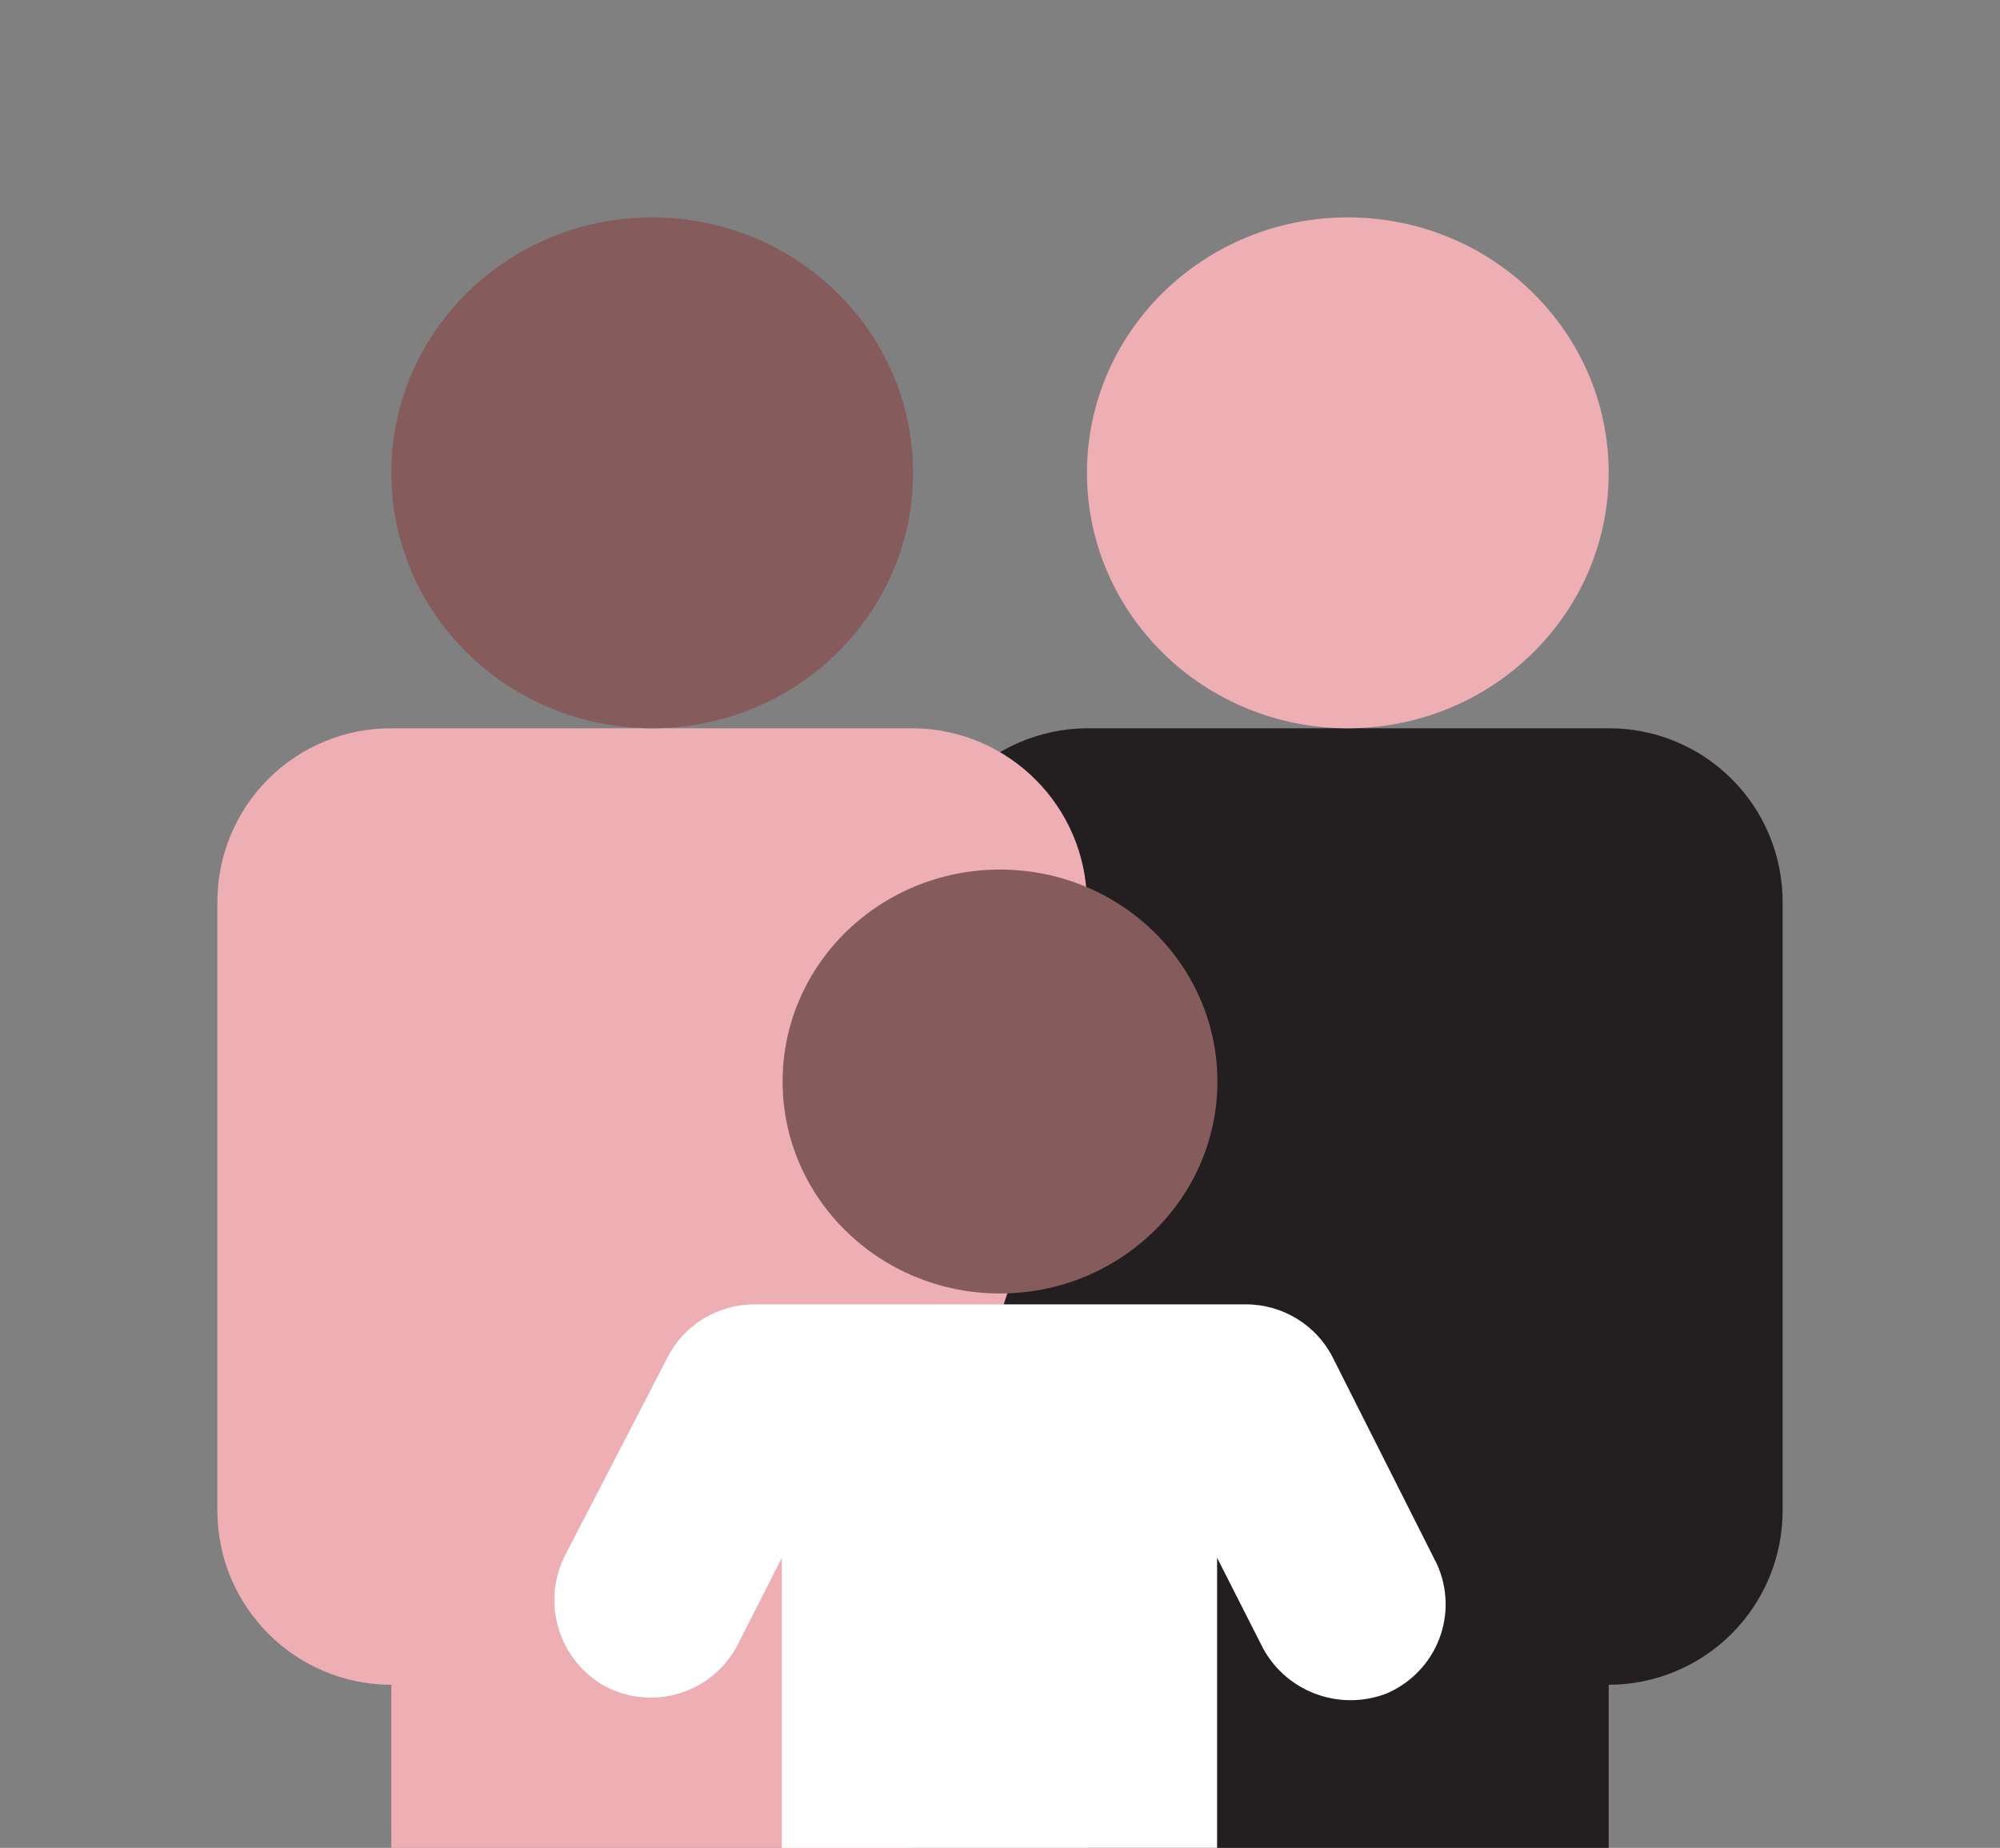 <?xml version="1.0" encoding="UTF-8"?>
<svg width="184px" height="170px" viewBox="0 0 184 170" version="1.1" xmlns="http://www.w3.org/2000/svg" xmlns:xlink="http://www.w3.org/1999/xlink">
    <rect x="0" y="0" width="184" height="170" fill="#808080" stroke="none"/>
    <title>Gezin en preventie icon</title>
    <g id="Gezin-en-preventie-icon" stroke="none" stroke-width="1" fill="none" fill-rule="evenodd">
        <g id="gezin-preventie-copy" transform="translate(20, 20)" fill-rule="nonzero">
            <path d="M80,207 L80,126.96 C80.033,118.136 87.196,111 96.02,111 L112.04,111 C120.854,111 128,118.146 128,126.96 L128,207" id="Path" fill="#231F20"></path>
            <path d="M16,207 L16,126.96 C16,118.146 23.146,111 31.96,111 L47.98,111 C56.804,111 63.967,118.136 64,126.96 L64,207" id="Path" fill="#EDAEB4"></path>
            <path d="M127.976,47 L79.964,47 C71.165,47.098 64.065,54.221 64,63.016 L64,76.993 L77.983,118.984 C77.983,127.802 71.142,135 79.964,135 L127.976,135 C132.226,135 136.301,133.313 139.307,130.309 C142.312,127.305 144,123.231 144,118.984 L144,63.016 C144.016,58.764 142.333,54.681 139.324,51.674 C136.316,48.666 132.231,46.984 127.976,47 L127.976,47 Z" id="Path" fill="#231F20"></path>
            <path d="M16.024,47 L64.036,47 C72.835,47.098 79.935,54.221 80,63.016 L80,76.993 L66.017,118.984 C66.017,127.802 72.858,135 64.036,135 L16.024,135 C7.174,135 0,127.829 0,118.984 L0,63.016 C-0.016,58.764 1.667,54.681 4.676,51.674 C7.684,48.666 11.769,46.984 16.024,47 Z" id="Path" fill="#EDAEB4"></path>
            <path d="M91.973,186 L91.973,123.319 L96.001,131.251 C98.068,135.552 103.138,137.532 107.606,135.784 C109.821,134.819 111.553,133.013 112.412,130.77 C113.271,128.527 113.186,126.036 112.176,123.856 L102.615,104.89 C101.094,101.894 98.001,100.002 94.618,100 L49.403,100 C46.02,100.002 42.927,101.894 41.406,104.89 L32.026,123.021 C29.828,127.244 31.267,132.434 35.333,134.949 C37.475,136.2 40.044,136.512 42.427,135.811 C44.81,135.11 46.792,133.458 47.9,131.251 L51.928,123.319 L51.928,186" id="Path" fill="#FFFFFF"></path>
            <ellipse id="Oval" fill="#865B5B" cx="72" cy="79.5" rx="20" ry="19.5"></ellipse>
            <ellipse id="Oval" fill="#865B5B" cx="40" cy="23.5" rx="24" ry="23.5"></ellipse>
            <ellipse id="Oval" fill="#EDAEB4" cx="104" cy="23.5" rx="24" ry="23.5"></ellipse>
        </g>
    </g>
</svg>